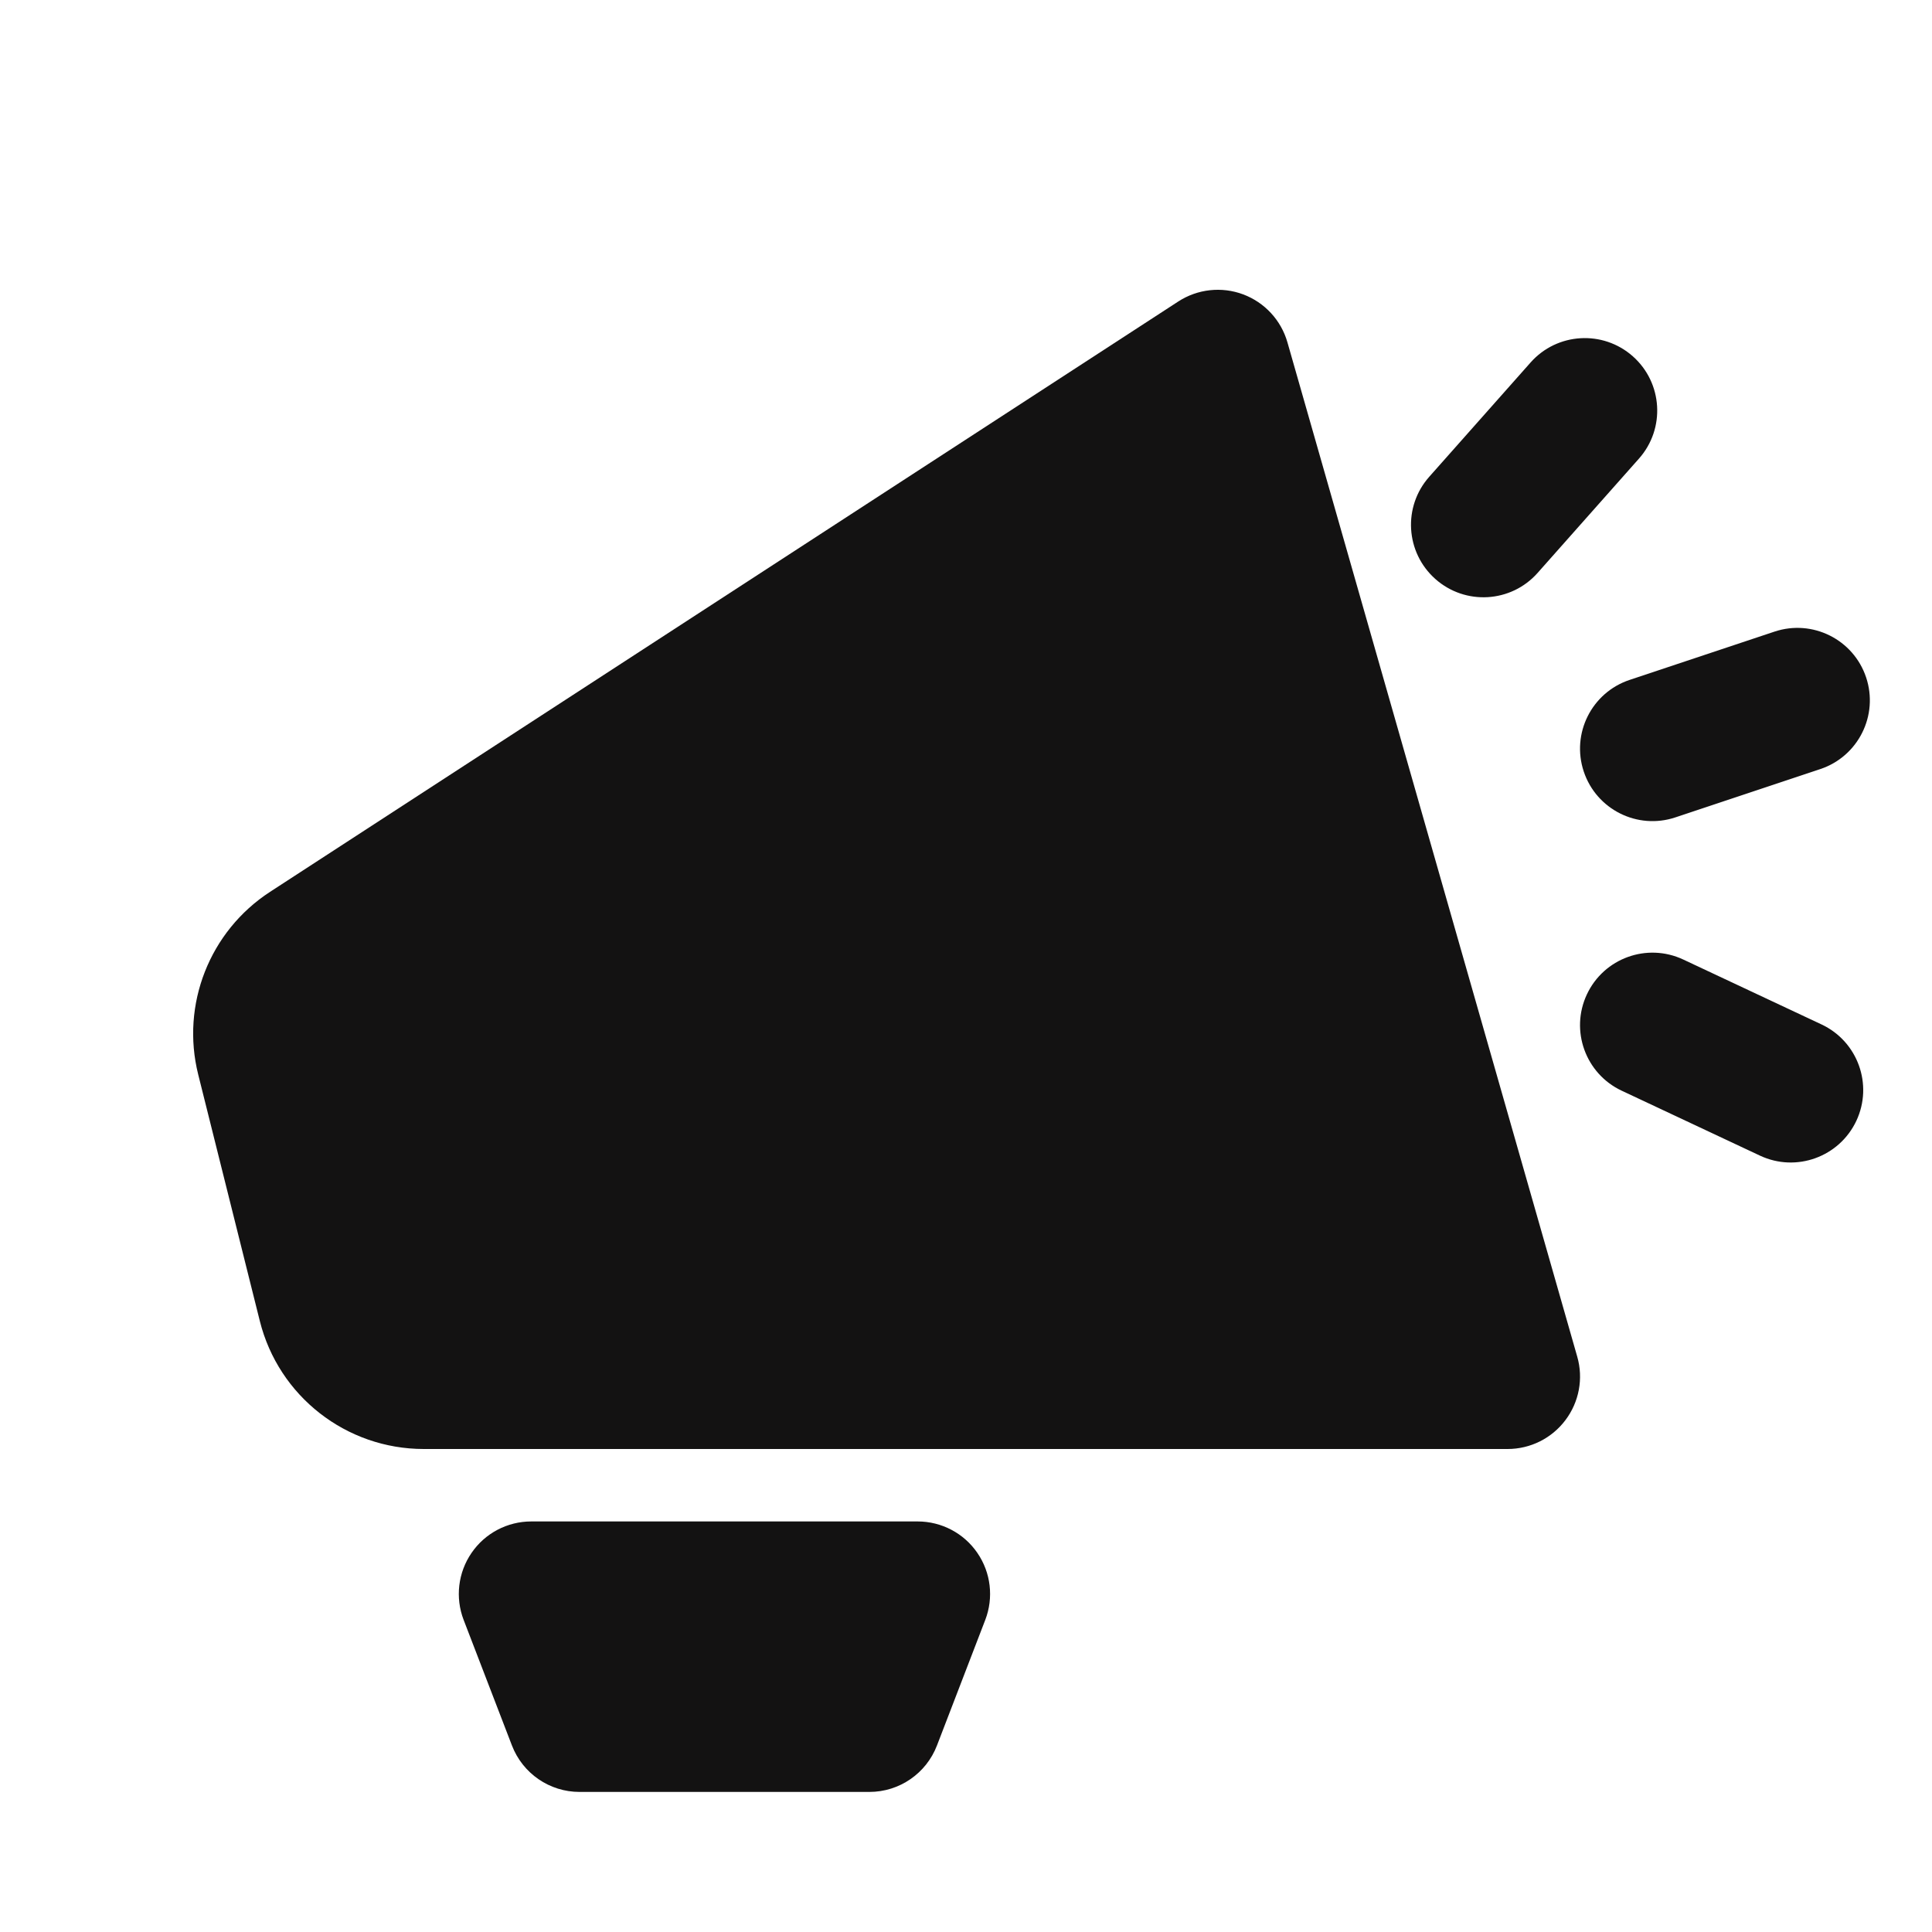 <svg width="40" height="40" viewBox="0 0 40 40" fill="none" xmlns="http://www.w3.org/2000/svg">
<path d="M26.655 7.088C26.524 6.63 26.184 6.262 25.739 6.095C25.293 5.928 24.794 5.983 24.395 6.242L5.592 18.464C4.339 19.279 3.741 20.798 4.104 22.248L5.379 27.349C5.768 28.907 7.168 30 8.774 30H31.213C31.684 30 32.127 29.779 32.41 29.403C32.694 29.027 32.785 28.54 32.655 28.088L26.655 7.088Z" fill="#131212"/>
<path d="M38.636 14.025C38.898 14.811 38.473 15.661 37.687 15.923L34.687 16.923C33.901 17.185 33.052 16.76 32.79 15.974C32.528 15.188 32.953 14.339 33.739 14.077L36.739 13.077C37.524 12.815 38.374 13.239 38.636 14.025Z" fill="#131212"/>
<path d="M38.434 23.205C38.081 23.955 37.188 24.278 36.438 23.926L33.576 22.582C32.826 22.23 32.503 21.337 32.855 20.587C33.207 19.837 34.1 19.514 34.85 19.866L37.713 21.21C38.463 21.562 38.785 22.455 38.434 23.205Z" fill="#131212"/>
<path d="M33.806 7.377C34.426 7.927 34.483 8.875 33.933 9.495L31.835 11.861C31.286 12.481 30.338 12.538 29.718 11.988C29.098 11.438 29.041 10.49 29.591 9.871L31.689 7.505C32.238 6.885 33.186 6.828 33.806 7.377Z" fill="#131212"/>
<path d="M9.763 32.151C10.042 31.743 10.505 31.5 10.999 31.5H18.999C19.493 31.5 19.956 31.743 20.235 32.151C20.515 32.558 20.576 33.077 20.399 33.538L19.399 36.138C19.176 36.718 18.62 37.1 17.999 37.1H11.999C11.378 37.1 10.822 36.718 10.599 36.138L9.599 33.538C9.422 33.077 9.483 32.558 9.763 32.151Z" fill="#131212"/>
</svg>
